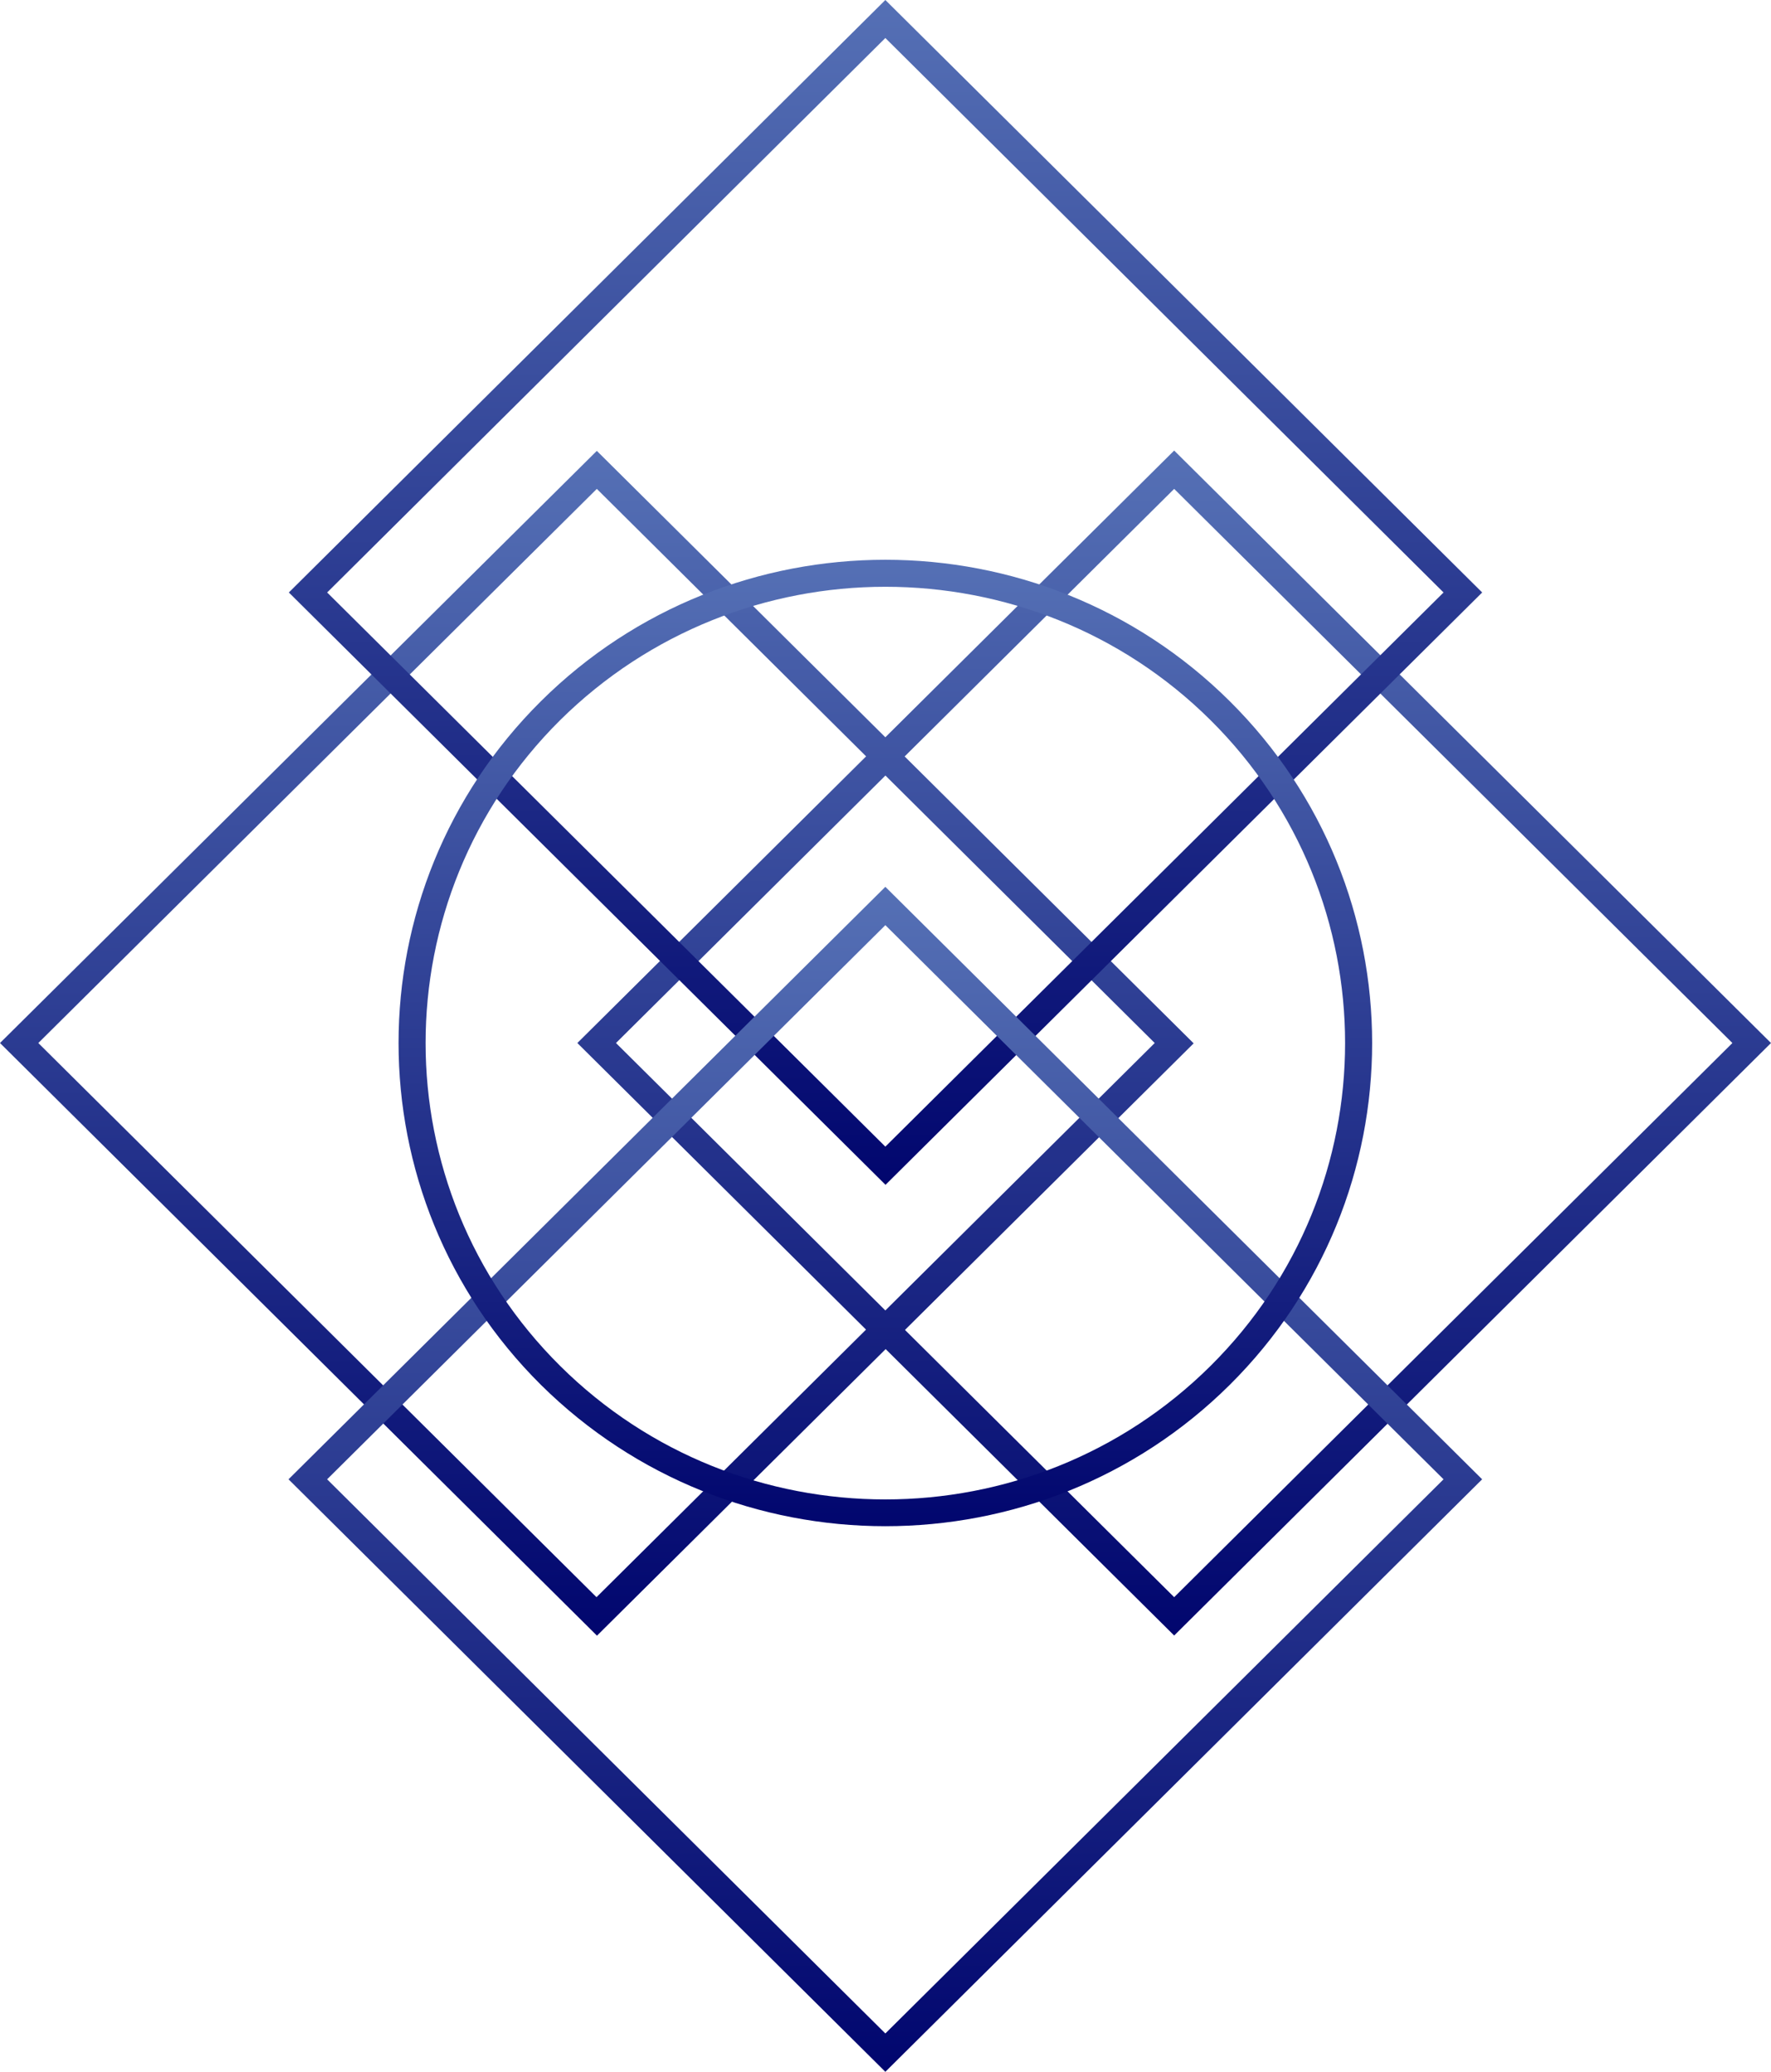 <svg width="59" height="69" viewBox="0 0 59 69" fill="none" xmlns="http://www.w3.org/2000/svg">
<g id="OBJECTS" clip-path="url(#clip0_53_7262)">
<path id="Vector" d="M19.883 54.47L0 34.737L19.883 15.016L39.766 34.748L19.883 54.48V54.47ZM1.276 34.737L19.872 53.193L38.469 34.737L19.883 16.282L1.276 34.737Z" fill="url(#paint0_linear_53_7262)"/>
<path id="Vector_2" d="M39.117 54.47L19.234 34.737L39.117 15.005L59 34.737L39.117 54.47ZM20.521 34.737L39.117 53.193L57.714 34.737L39.117 16.282L20.521 34.737Z" fill="url(#paint1_linear_53_7262)"/>
<path id="Vector_3" d="M29.495 39.454L9.623 19.732L29.495 0L49.378 19.732L29.495 39.465V39.454ZM10.899 19.732L29.495 38.188L48.091 19.732L29.495 1.266L10.899 19.732Z" fill="url(#paint2_linear_53_7262)"/>
<path id="Vector_4" d="M29.495 69L9.612 49.267L29.495 29.535L49.377 49.267L29.495 69ZM10.898 49.267L29.495 67.723L48.091 49.267L29.495 30.812L10.898 49.267Z" fill="url(#paint3_linear_53_7262)"/>
<path id="Vector_5" d="M29.495 50.829C25.337 50.829 21.191 49.257 18.022 46.123C11.696 39.845 11.696 29.63 18.022 23.352C24.349 17.073 34.641 17.073 40.967 23.352C47.294 29.63 47.294 39.845 40.967 46.123C37.809 49.257 33.652 50.829 29.495 50.829ZM29.495 19.542C25.571 19.542 21.648 21.03 18.66 23.985C12.685 29.915 12.685 39.56 18.66 45.49C24.636 51.42 34.354 51.42 40.329 45.49C46.305 39.56 46.305 29.915 40.329 23.985C37.342 21.02 33.418 19.542 29.495 19.542Z" fill="url(#paint4_linear_53_7262)"/>
</g>
<defs>
<linearGradient id="paint0_linear_53_7262" x1="19.883" y1="15.016" x2="19.883" y2="54.48" gradientUnits="userSpaceOnUse">
<stop stop-color="#5570B5"/>
<stop offset="1" stop-color="#01066E"/>
</linearGradient>
<linearGradient id="paint1_linear_53_7262" x1="39.117" y1="15.005" x2="39.117" y2="54.47" gradientUnits="userSpaceOnUse">
<stop stop-color="#5570B5"/>
<stop offset="1" stop-color="#01066E"/>
</linearGradient>
<linearGradient id="paint2_linear_53_7262" x1="29.5" y1="0" x2="29.5" y2="39.465" gradientUnits="userSpaceOnUse">
<stop stop-color="#5570B5"/>
<stop offset="1" stop-color="#01066E"/>
</linearGradient>
<linearGradient id="paint3_linear_53_7262" x1="29.495" y1="29.535" x2="29.495" y2="69" gradientUnits="userSpaceOnUse">
<stop stop-color="#5570B5"/>
<stop offset="1" stop-color="#01066E"/>
</linearGradient>
<linearGradient id="paint4_linear_53_7262" x1="29.495" y1="18.643" x2="29.495" y2="50.829" gradientUnits="userSpaceOnUse">
<stop stop-color="#5570B5"/>
<stop offset="1" stop-color="#01066E"/>
</linearGradient>
<clipPath id="clip0_53_7262">
<rect width="59" height="69" fill="white"/>
</clipPath>
</defs>
</svg>
